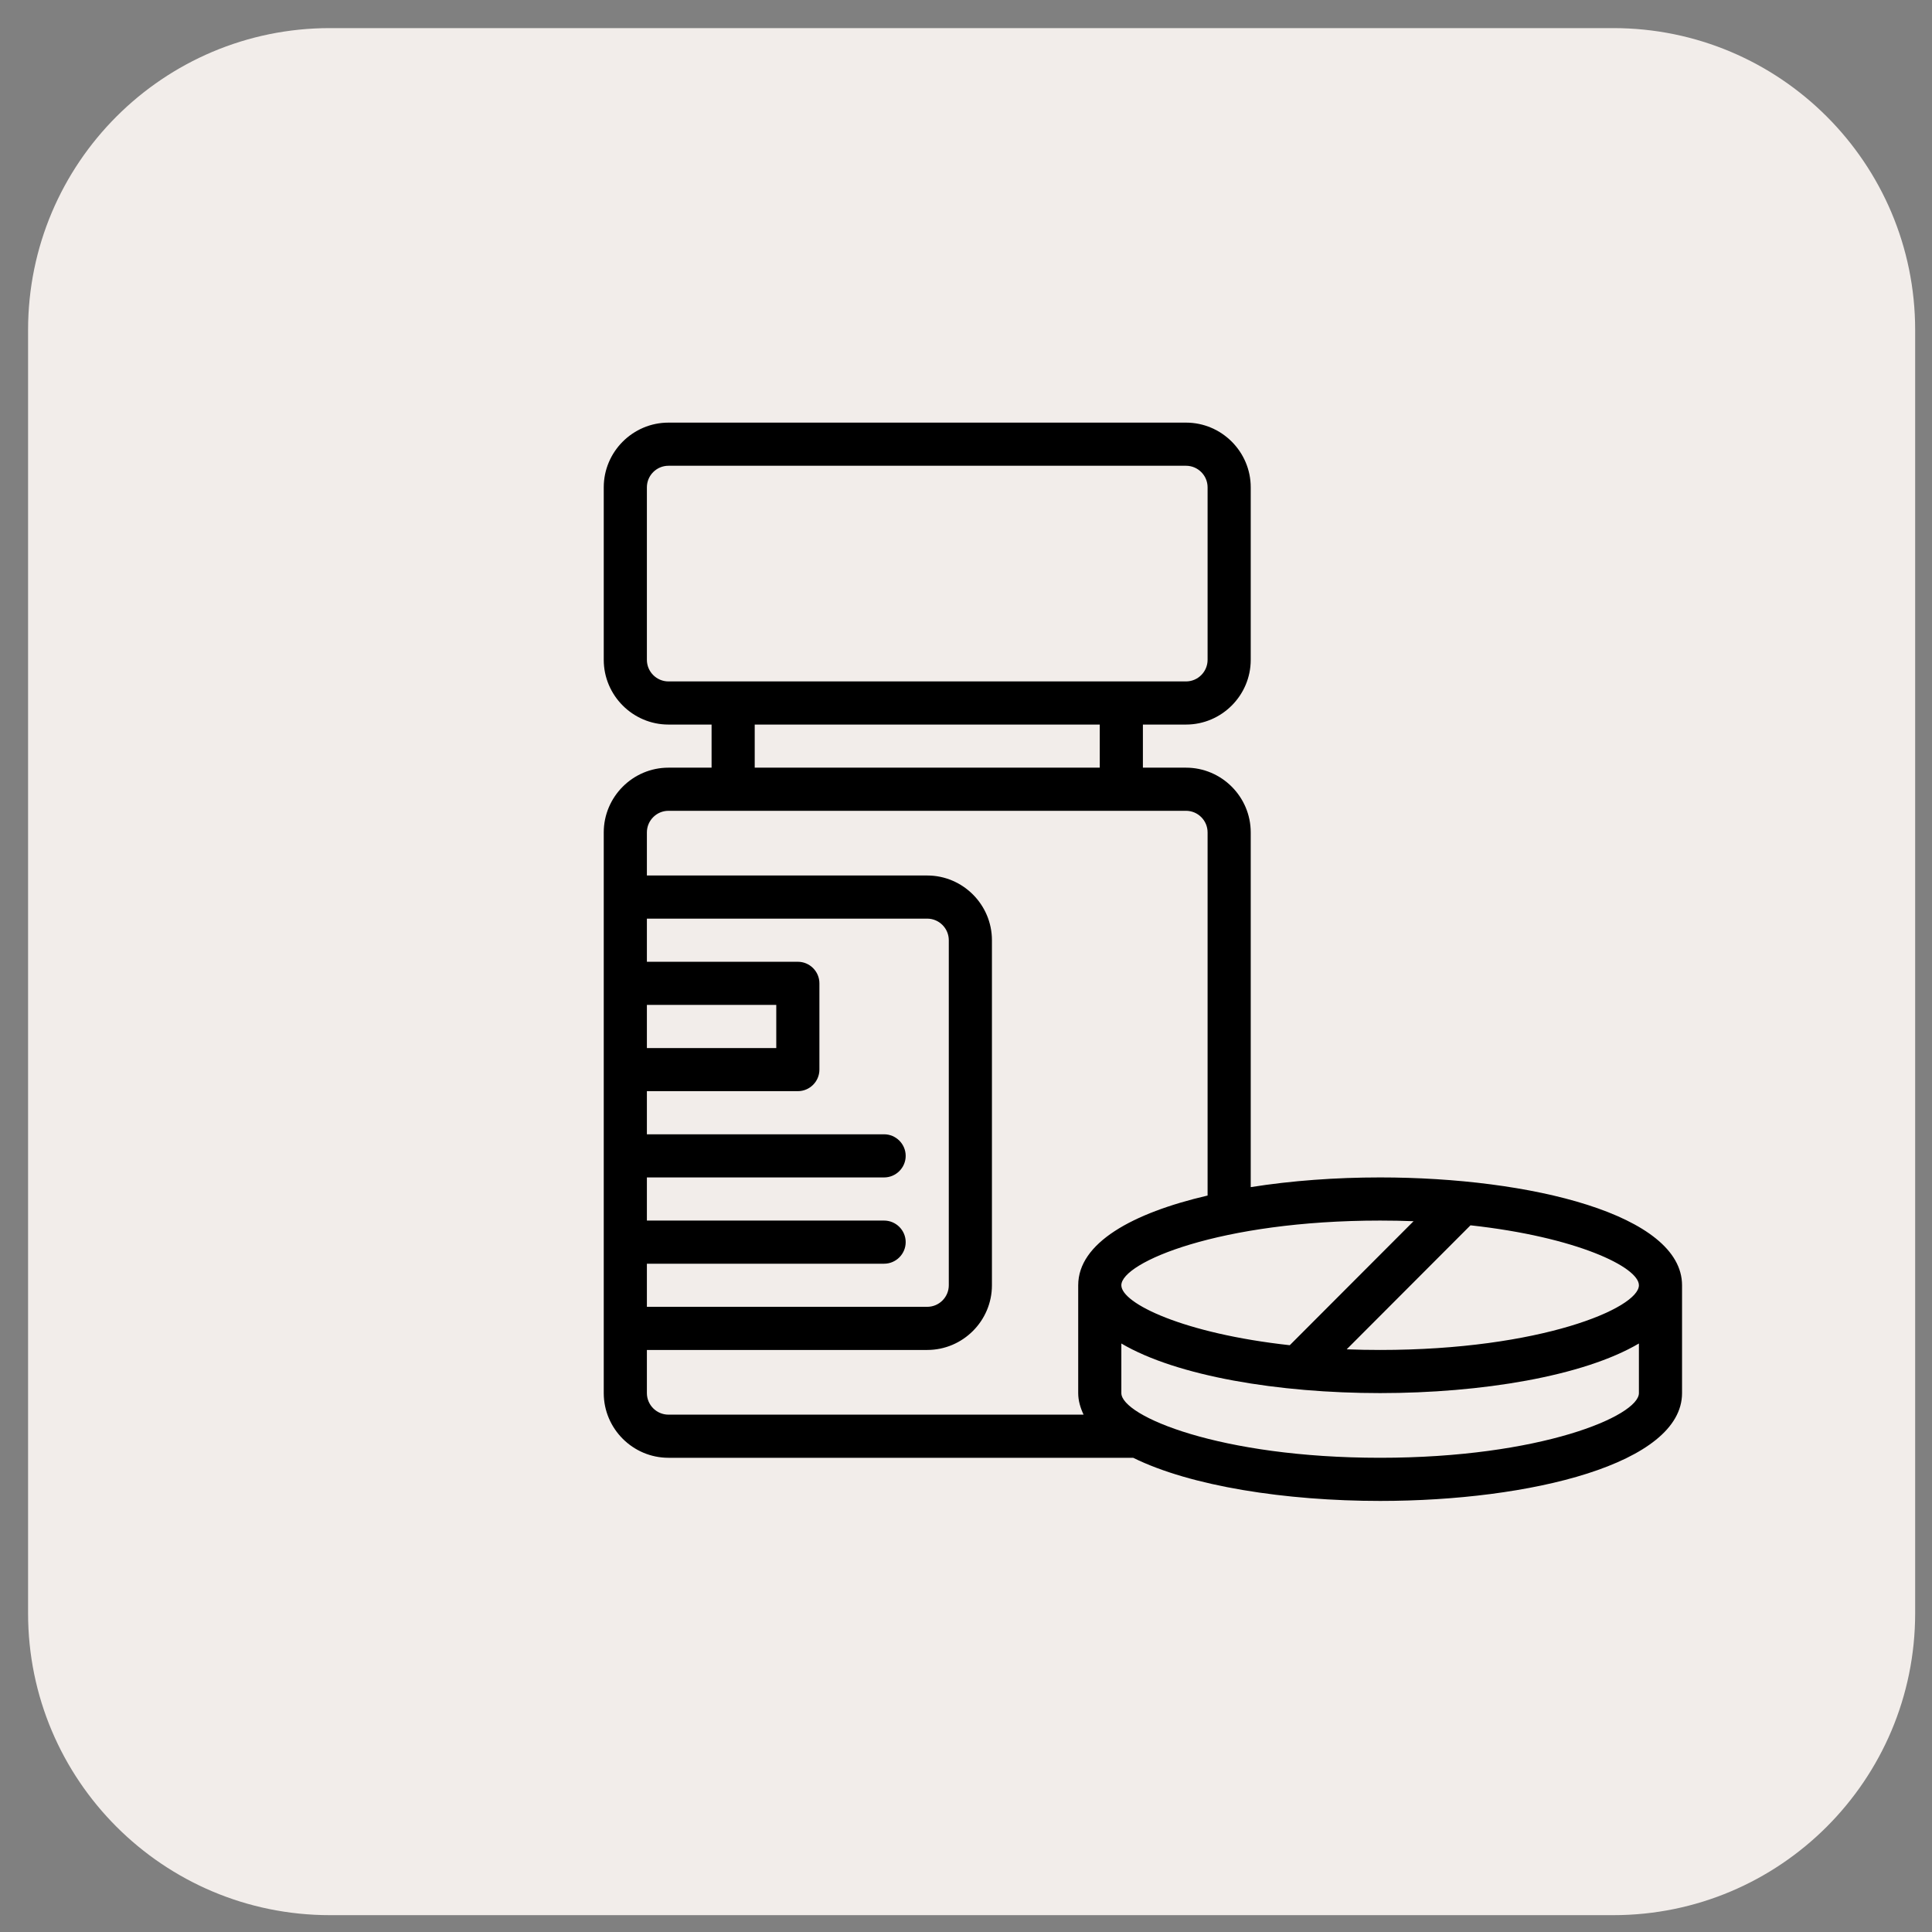 <?xml version="1.0" encoding="UTF-8"?> <svg xmlns="http://www.w3.org/2000/svg" width="64" height="64" viewBox="0 0 64 64" fill="none"><rect x="0" y="0" width="64" height="64" fill="#808080" stroke="none"/><path d="M0.93 10.931C0.93 5.408 5.407 0.931 10.93 0.931H53.442C58.965 0.931 63.442 5.408 63.442 10.931V53.442C63.442 58.965 58.965 63.442 53.442 63.442H10.93C5.407 63.442 0.93 58.965 0.93 53.442V10.931Z" fill="#F2EDEA"></path><path d="M45.718 39.004C44.247 39.004 42.782 39.111 41.432 39.325V27.574C41.432 26.395 40.468 25.43 39.289 25.43H37.86V24.002H39.289C40.468 24.002 41.432 23.037 41.432 21.858V16.143C41.432 14.964 40.468 14 39.289 14H22.143C20.964 14 20 14.964 20 16.143V21.858C20 23.037 20.964 24.002 22.143 24.002H23.572V25.43H22.143C20.964 25.43 20 26.395 20 27.574V46.148C20 47.327 20.964 48.291 22.143 48.291H37.538C39.446 49.234 42.596 49.72 45.718 49.72C50.691 49.72 55.72 48.491 55.72 46.148V42.576C55.72 40.233 50.691 39.004 45.718 39.004ZM45.718 40.433C46.097 40.433 46.468 40.44 46.826 40.454L42.725 44.562C39.21 44.176 37.146 43.176 37.146 42.576C37.146 41.819 40.403 40.433 45.718 40.433ZM22.143 22.573C21.75 22.573 21.429 22.251 21.429 21.858V16.143C21.429 15.75 21.75 15.429 22.143 15.429H39.289C39.682 15.429 40.003 15.75 40.003 16.143V21.858C40.003 22.251 39.682 22.573 39.289 22.573H22.143ZM36.431 24.002V25.43H25.001V24.002H36.431ZM21.429 33.289H25.715V34.718H21.429V33.289ZM21.429 41.862H29.287C29.68 41.862 30.002 41.54 30.002 41.147C30.002 40.754 29.68 40.433 29.287 40.433H21.429V39.004H29.287C29.68 39.004 30.002 38.682 30.002 38.29C30.002 37.897 29.68 37.575 29.287 37.575H21.429V36.146H26.43C26.823 36.146 27.144 35.825 27.144 35.432V32.574C27.144 32.181 26.823 31.86 26.43 31.86H21.429V30.431H30.716C31.109 30.431 31.43 30.753 31.43 31.146V42.576C31.43 42.969 31.109 43.29 30.716 43.29H21.429V41.862ZM35.895 46.862H22.143C21.75 46.862 21.429 46.541 21.429 46.148V44.719H30.716C31.895 44.719 32.859 43.755 32.859 42.576V31.146C32.859 29.967 31.895 29.002 30.716 29.002H21.429V27.574C21.429 27.181 21.75 26.859 22.143 26.859H39.289C39.682 26.859 40.003 27.181 40.003 27.574V39.604C37.51 40.183 35.717 41.176 35.717 42.576V46.148C35.717 46.398 35.788 46.634 35.895 46.862ZM54.291 46.148C54.291 46.905 51.033 48.291 45.718 48.291C40.403 48.291 37.146 46.905 37.146 46.148V44.505C38.989 45.591 42.368 46.148 45.718 46.148C49.069 46.148 52.448 45.591 54.291 44.505V46.148ZM45.718 44.719C45.34 44.719 44.968 44.712 44.611 44.698L48.712 40.59C52.227 40.976 54.291 41.976 54.291 42.576C54.291 43.333 51.033 44.719 45.718 44.719Z" fill="black"></path></svg> 